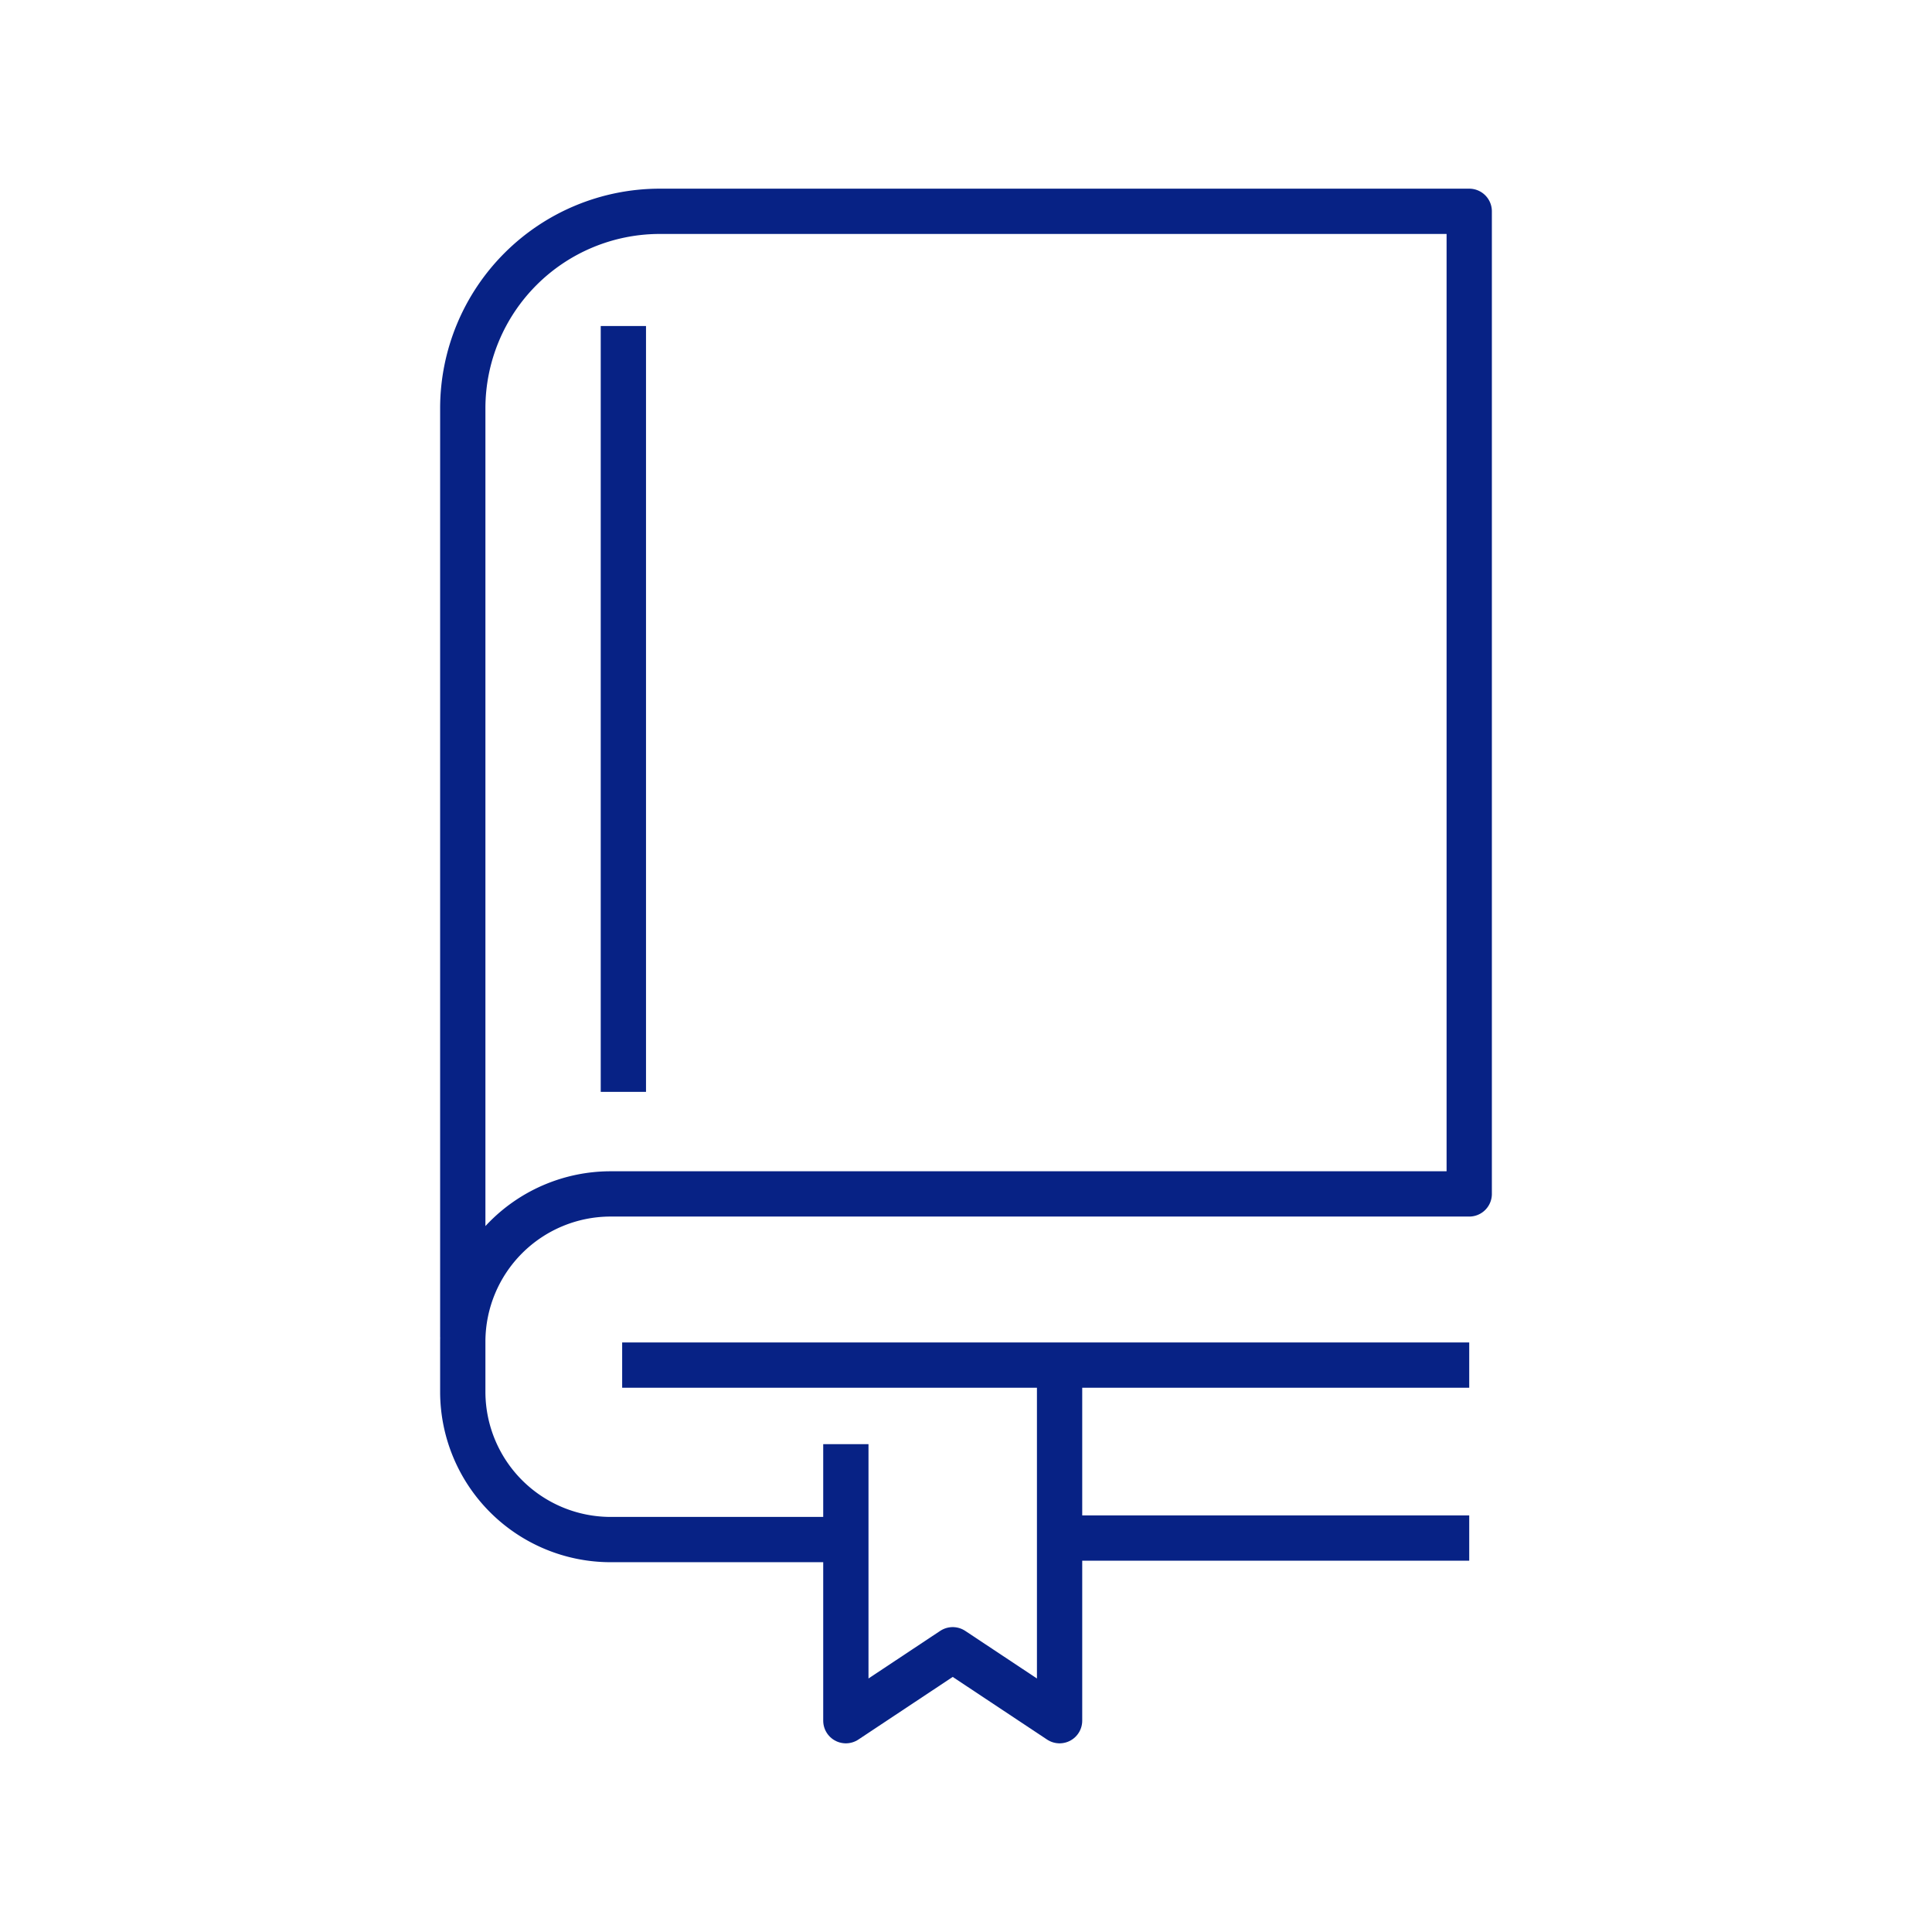 <?xml version="1.0" encoding="UTF-8"?> <svg xmlns="http://www.w3.org/2000/svg" viewBox="0 0 64 64"><defs><style>.cls-1,.cls-2{fill:none;}.cls-2{stroke:#072285;stroke-linejoin:round;stroke-width:1.5px;}</style></defs><g id="Layer_2" data-name="Layer 2"><g id="Layer_1-2" data-name="Layer 1"><rect class="cls-1" width="64" height="64"></rect><path class="cls-2" d="M27.73,51H20.22a4.9,4.9,0,0,1-4.89-4.89V44.44a4.9,4.9,0,0,1,4.89-4.89H48.67V7H21.84a6.53,6.53,0,0,0-6.51,6.51V44.3"></path><line class="cls-2" x1="48.67" y1="50.95" x2="35.21" y2="50.95"></line><line class="cls-2" x1="20.65" y1="10.8" x2="20.65" y2="36.17"></line><polyline class="cls-2" points="35.1 45.3 35.1 57 31.56 54.65 28.02 57 28.02 47.84"></polyline><line class="cls-2" x1="20.61" y1="45.22" x2="48.67" y2="45.22"></line></g></g></svg> 